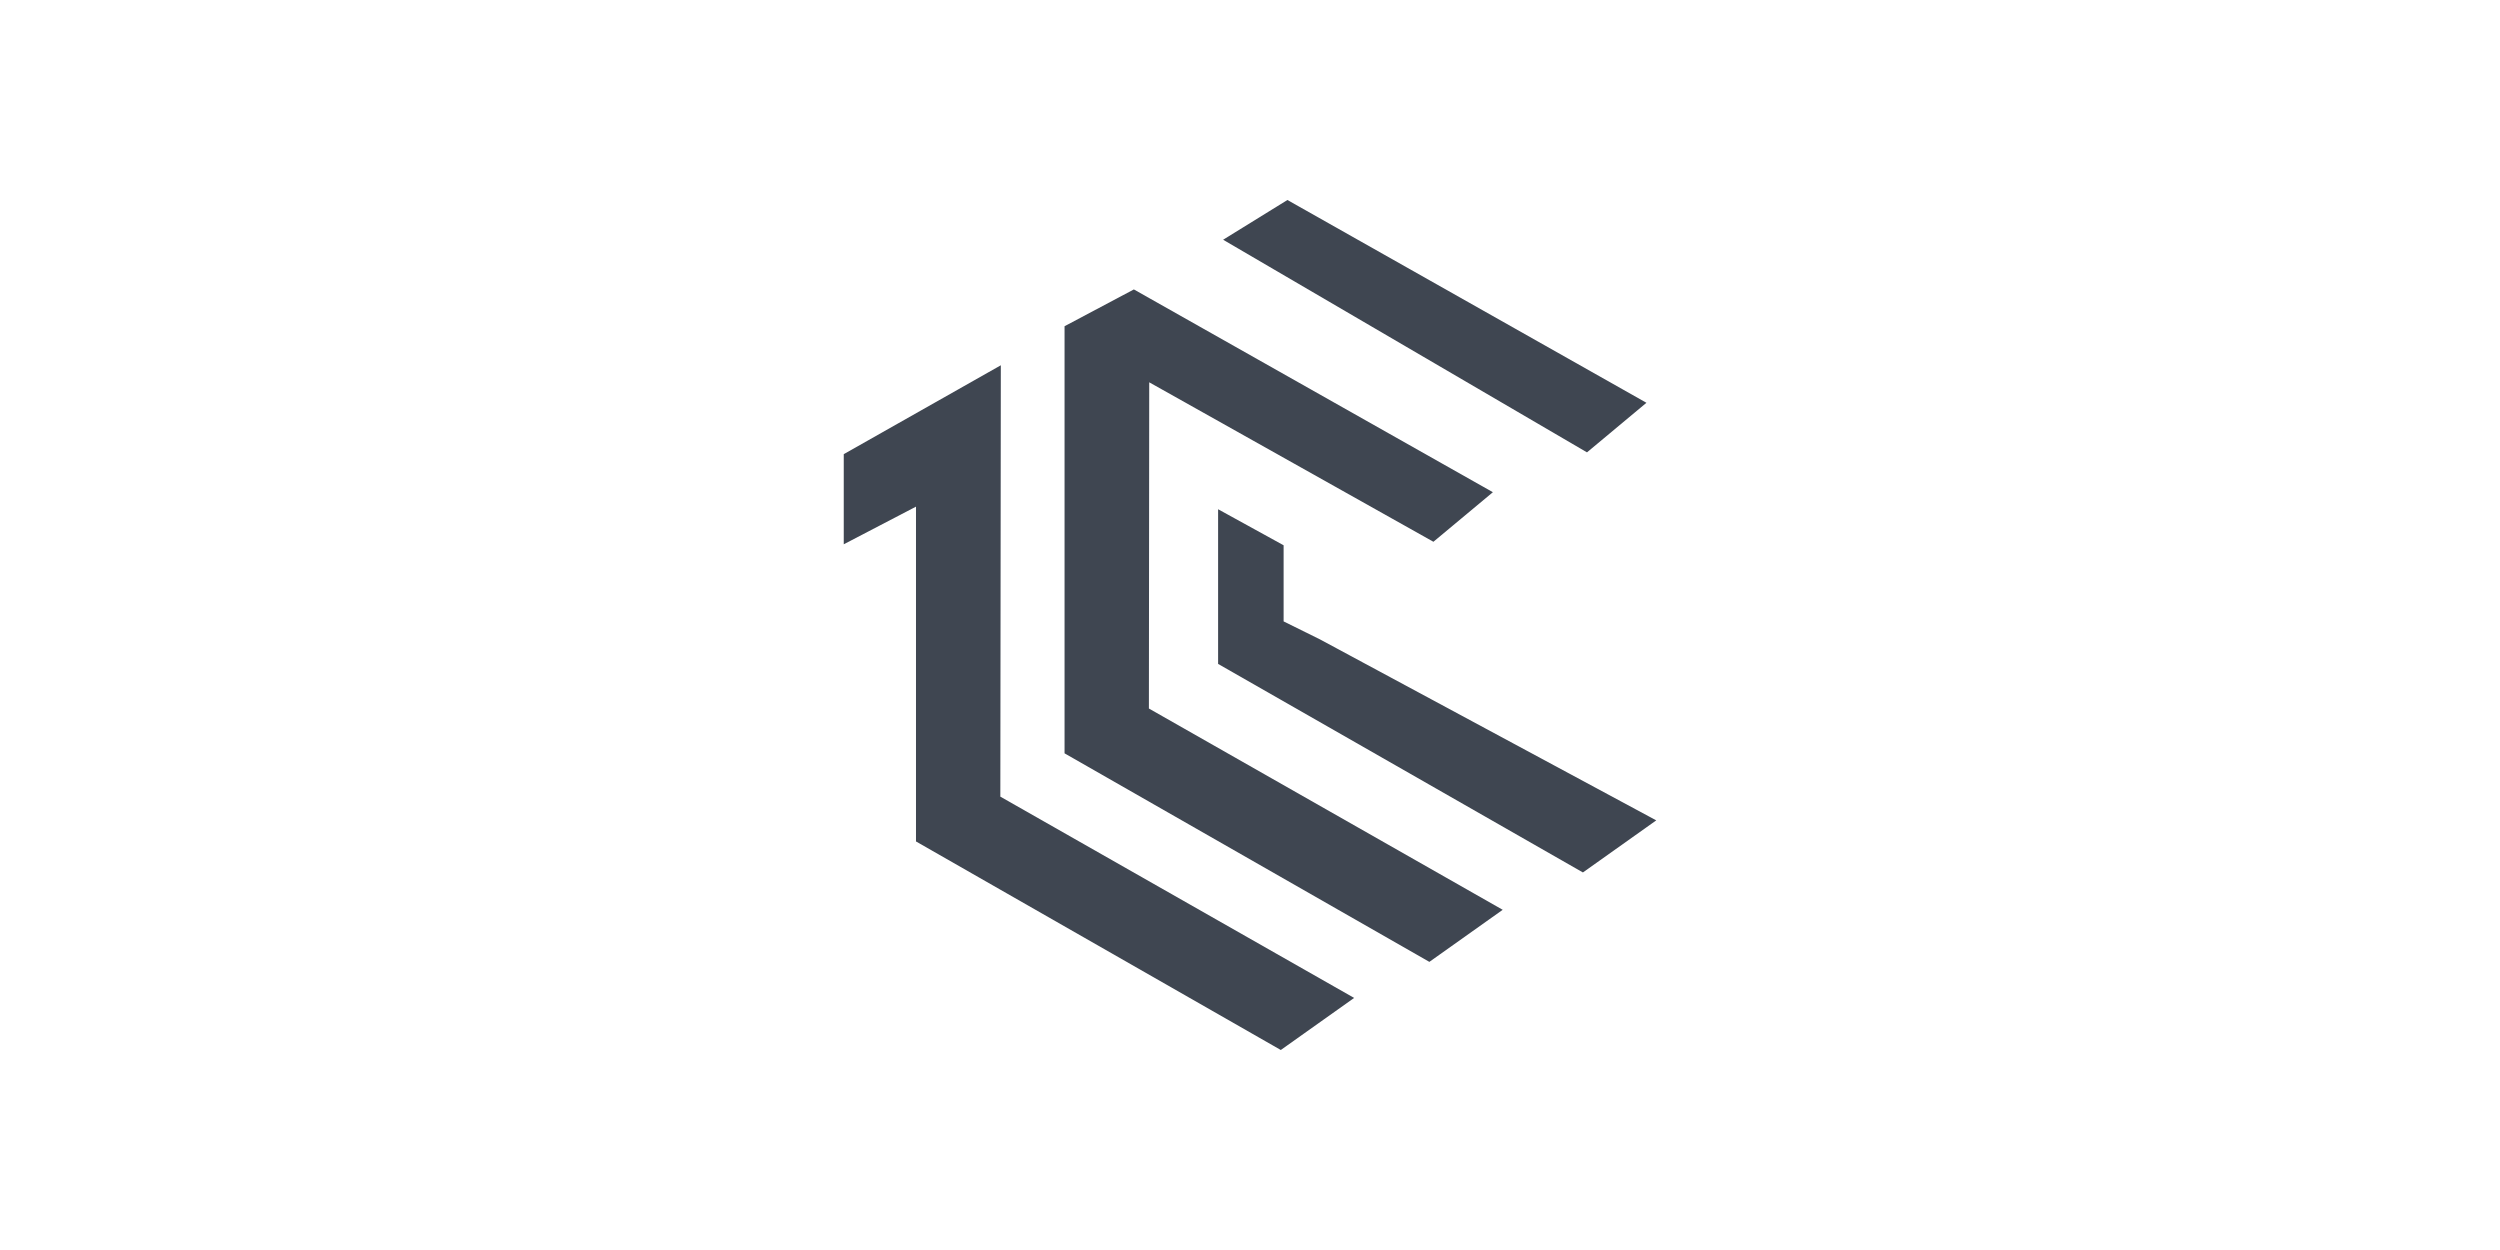 <?xml version="1.0" encoding="UTF-8"?> <svg xmlns="http://www.w3.org/2000/svg" width="200" height="100" viewBox="0 0 200 100" fill="none"> <g clip-path="url(#clip0_31_10)"> <path d="M80.066 29.222L77.075 30.915L67.5 36.333V43.543L73.279 40.531V67.316L102.464 84L108.331 79.834L80.027 63.731L80.066 29.222Z" fill="#3F4651"></path> <path d="M91.912 56.681L120.216 72.784L114.349 76.95L85.164 60.267V33.481V26.098L90.71 23.154L119.43 39.377L114.673 43.342L91.938 30.584L91.912 56.681Z" fill="#3F4651"></path> <path d="M126.958 36.189L131.715 32.223L102.994 16L97.85 19.179L126.958 36.189Z" fill="#3F4651"></path> <path d="M105.605 51.154L132.5 65.63L126.633 69.796L97.448 53.113V40.739L102.689 43.623V49.712L105.605 51.154Z" fill="#3F4651"></path> </g> <defs> <clipPath id="clip0_31_10"> <rect width="65" height="68" fill="white" transform="translate(67.5 16)"></rect> </clipPath> </defs> </svg> 